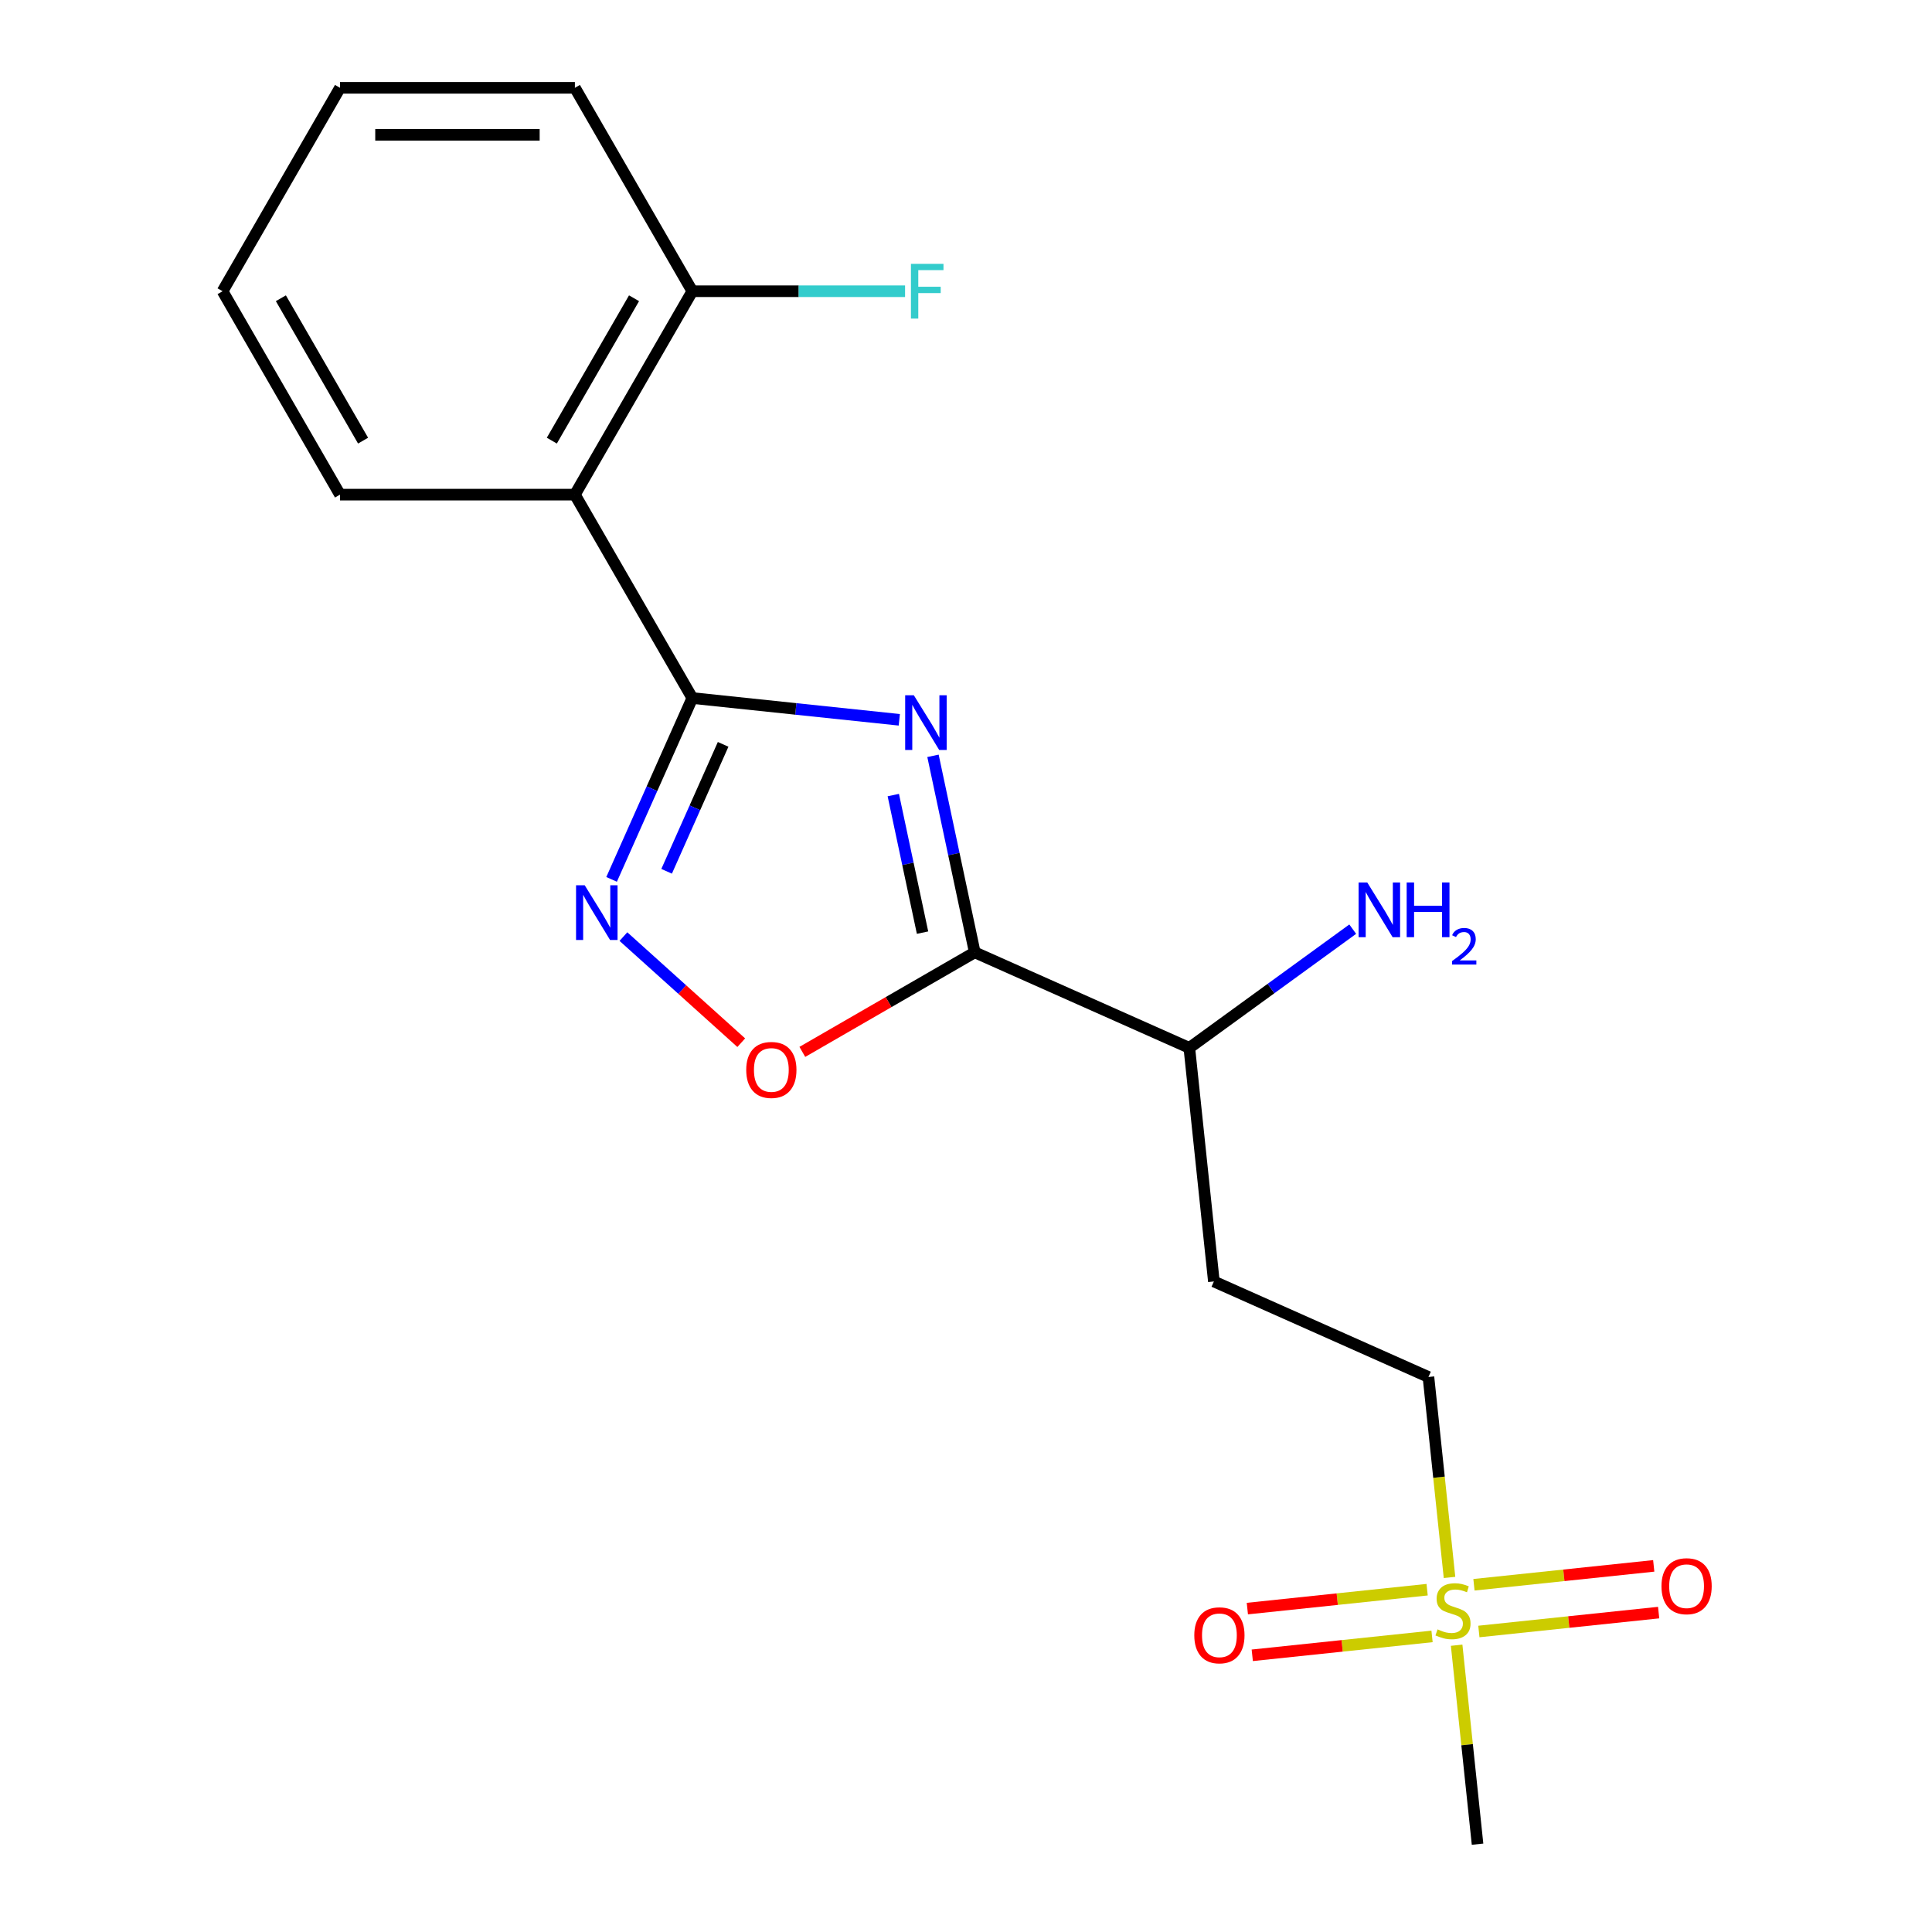 <?xml version='1.0' encoding='iso-8859-1'?>
<svg version='1.1' baseProfile='full'
              xmlns='http://www.w3.org/2000/svg'
                      xmlns:rdkit='http://www.rdkit.org/xml'
                      xmlns:xlink='http://www.w3.org/1999/xlink'
                  xml:space='preserve'
width='1000px' height='1000px' viewBox='0 0 1000 1000'>
<!-- END OF HEADER -->
<rect style='opacity:1.0;fill:#FFFFFF;stroke:none' width='1000' height='1000' x='0' y='0'> </rect>
<path class='bond-0' d='M 465.476,372.568 L 411.913,366.938' style='fill:none;fill-rule:evenodd;stroke:#0000FF;stroke-width:6px;stroke-linecap:butt;stroke-linejoin:miter;stroke-opacity:1' />
<path class='bond-0' d='M 411.913,366.938 L 358.349,361.308' style='fill:none;fill-rule:evenodd;stroke:#000000;stroke-width:6px;stroke-linecap:butt;stroke-linejoin:miter;stroke-opacity:1' />
<path class='bond-1' d='M 482.911,391.215 L 493.722,442.073' style='fill:none;fill-rule:evenodd;stroke:#0000FF;stroke-width:6px;stroke-linecap:butt;stroke-linejoin:miter;stroke-opacity:1' />
<path class='bond-1' d='M 493.722,442.073 L 504.532,492.931' style='fill:none;fill-rule:evenodd;stroke:#000000;stroke-width:6px;stroke-linecap:butt;stroke-linejoin:miter;stroke-opacity:1' />
<path class='bond-1' d='M 462.371,411.528 L 469.938,447.129' style='fill:none;fill-rule:evenodd;stroke:#0000FF;stroke-width:6px;stroke-linecap:butt;stroke-linejoin:miter;stroke-opacity:1' />
<path class='bond-1' d='M 469.938,447.129 L 477.506,482.729' style='fill:none;fill-rule:evenodd;stroke:#000000;stroke-width:6px;stroke-linecap:butt;stroke-linejoin:miter;stroke-opacity:1' />
<path class='bond-2' d='M 358.349,361.308 L 337.454,408.239' style='fill:none;fill-rule:evenodd;stroke:#000000;stroke-width:6px;stroke-linecap:butt;stroke-linejoin:miter;stroke-opacity:1' />
<path class='bond-2' d='M 337.454,408.239 L 316.559,455.171' style='fill:none;fill-rule:evenodd;stroke:#0000FF;stroke-width:6px;stroke-linecap:butt;stroke-linejoin:miter;stroke-opacity:1' />
<path class='bond-2' d='M 374.293,385.277 L 359.667,418.129' style='fill:none;fill-rule:evenodd;stroke:#000000;stroke-width:6px;stroke-linecap:butt;stroke-linejoin:miter;stroke-opacity:1' />
<path class='bond-2' d='M 359.667,418.129 L 345.04,450.981' style='fill:none;fill-rule:evenodd;stroke:#0000FF;stroke-width:6px;stroke-linecap:butt;stroke-linejoin:miter;stroke-opacity:1' />
<path class='bond-4' d='M 358.349,361.308 L 297.563,256.024' style='fill:none;fill-rule:evenodd;stroke:#000000;stroke-width:6px;stroke-linecap:butt;stroke-linejoin:miter;stroke-opacity:1' />
<path class='bond-5' d='M 504.532,492.931 L 459.909,518.694' style='fill:none;fill-rule:evenodd;stroke:#000000;stroke-width:6px;stroke-linecap:butt;stroke-linejoin:miter;stroke-opacity:1' />
<path class='bond-5' d='M 459.909,518.694 L 415.287,544.457' style='fill:none;fill-rule:evenodd;stroke:#FF0000;stroke-width:6px;stroke-linecap:butt;stroke-linejoin:miter;stroke-opacity:1' />
<path class='bond-6' d='M 504.532,492.931 L 615.593,542.379' style='fill:none;fill-rule:evenodd;stroke:#000000;stroke-width:6px;stroke-linecap:butt;stroke-linejoin:miter;stroke-opacity:1' />
<path class='bond-19' d='M 322.681,484.777 L 353.176,512.235' style='fill:none;fill-rule:evenodd;stroke:#0000FF;stroke-width:6px;stroke-linecap:butt;stroke-linejoin:miter;stroke-opacity:1' />
<path class='bond-19' d='M 353.176,512.235 L 383.671,539.693' style='fill:none;fill-rule:evenodd;stroke:#FF0000;stroke-width:6px;stroke-linecap:butt;stroke-linejoin:miter;stroke-opacity:1' />
<path class='bond-3' d='M 750.267,816.48 L 744.815,764.607' style='fill:none;fill-rule:evenodd;stroke:#CCCC00;stroke-width:6px;stroke-linecap:butt;stroke-linejoin:miter;stroke-opacity:1' />
<path class='bond-3' d='M 744.815,764.607 L 739.363,712.733' style='fill:none;fill-rule:evenodd;stroke:#000000;stroke-width:6px;stroke-linecap:butt;stroke-linejoin:miter;stroke-opacity:1' />
<path class='bond-7' d='M 738.68,822.822 L 692.154,827.713' style='fill:none;fill-rule:evenodd;stroke:#CCCC00;stroke-width:6px;stroke-linecap:butt;stroke-linejoin:miter;stroke-opacity:1' />
<path class='bond-7' d='M 692.154,827.713 L 645.628,832.603' style='fill:none;fill-rule:evenodd;stroke:#FF0000;stroke-width:6px;stroke-linecap:butt;stroke-linejoin:miter;stroke-opacity:1' />
<path class='bond-7' d='M 741.222,847.004 L 694.696,851.894' style='fill:none;fill-rule:evenodd;stroke:#CCCC00;stroke-width:6px;stroke-linecap:butt;stroke-linejoin:miter;stroke-opacity:1' />
<path class='bond-7' d='M 694.696,851.894 L 648.17,856.784' style='fill:none;fill-rule:evenodd;stroke:#FF0000;stroke-width:6px;stroke-linecap:butt;stroke-linejoin:miter;stroke-opacity:1' />
<path class='bond-8' d='M 765.461,844.456 L 811.987,839.566' style='fill:none;fill-rule:evenodd;stroke:#CCCC00;stroke-width:6px;stroke-linecap:butt;stroke-linejoin:miter;stroke-opacity:1' />
<path class='bond-8' d='M 811.987,839.566 L 858.513,834.676' style='fill:none;fill-rule:evenodd;stroke:#FF0000;stroke-width:6px;stroke-linecap:butt;stroke-linejoin:miter;stroke-opacity:1' />
<path class='bond-8' d='M 762.919,820.275 L 809.445,815.385' style='fill:none;fill-rule:evenodd;stroke:#CCCC00;stroke-width:6px;stroke-linecap:butt;stroke-linejoin:miter;stroke-opacity:1' />
<path class='bond-8' d='M 809.445,815.385 L 855.971,810.495' style='fill:none;fill-rule:evenodd;stroke:#FF0000;stroke-width:6px;stroke-linecap:butt;stroke-linejoin:miter;stroke-opacity:1' />
<path class='bond-14' d='M 753.954,851.559 L 759.366,903.052' style='fill:none;fill-rule:evenodd;stroke:#CCCC00;stroke-width:6px;stroke-linecap:butt;stroke-linejoin:miter;stroke-opacity:1' />
<path class='bond-14' d='M 759.366,903.052 L 764.778,954.545' style='fill:none;fill-rule:evenodd;stroke:#000000;stroke-width:6px;stroke-linecap:butt;stroke-linejoin:miter;stroke-opacity:1' />
<path class='bond-9' d='M 297.563,256.024 L 358.349,150.739' style='fill:none;fill-rule:evenodd;stroke:#000000;stroke-width:6px;stroke-linecap:butt;stroke-linejoin:miter;stroke-opacity:1' />
<path class='bond-9' d='M 285.624,228.074 L 328.175,154.375' style='fill:none;fill-rule:evenodd;stroke:#000000;stroke-width:6px;stroke-linecap:butt;stroke-linejoin:miter;stroke-opacity:1' />
<path class='bond-15' d='M 297.563,256.024 L 175.991,256.024' style='fill:none;fill-rule:evenodd;stroke:#000000;stroke-width:6px;stroke-linecap:butt;stroke-linejoin:miter;stroke-opacity:1' />
<path class='bond-10' d='M 615.593,542.379 L 628.301,663.285' style='fill:none;fill-rule:evenodd;stroke:#000000;stroke-width:6px;stroke-linecap:butt;stroke-linejoin:miter;stroke-opacity:1' />
<path class='bond-13' d='M 615.593,542.379 L 657.881,511.656' style='fill:none;fill-rule:evenodd;stroke:#000000;stroke-width:6px;stroke-linecap:butt;stroke-linejoin:miter;stroke-opacity:1' />
<path class='bond-13' d='M 657.881,511.656 L 700.168,480.932' style='fill:none;fill-rule:evenodd;stroke:#0000FF;stroke-width:6px;stroke-linecap:butt;stroke-linejoin:miter;stroke-opacity:1' />
<path class='bond-12' d='M 358.349,150.739 L 413.406,150.739' style='fill:none;fill-rule:evenodd;stroke:#000000;stroke-width:6px;stroke-linecap:butt;stroke-linejoin:miter;stroke-opacity:1' />
<path class='bond-12' d='M 413.406,150.739 L 468.462,150.739' style='fill:none;fill-rule:evenodd;stroke:#33CCCC;stroke-width:6px;stroke-linecap:butt;stroke-linejoin:miter;stroke-opacity:1' />
<path class='bond-16' d='M 358.349,150.739 L 297.563,45.455' style='fill:none;fill-rule:evenodd;stroke:#000000;stroke-width:6px;stroke-linecap:butt;stroke-linejoin:miter;stroke-opacity:1' />
<path class='bond-11' d='M 628.301,663.285 L 739.363,712.733' style='fill:none;fill-rule:evenodd;stroke:#000000;stroke-width:6px;stroke-linecap:butt;stroke-linejoin:miter;stroke-opacity:1' />
<path class='bond-17' d='M 175.991,256.024 L 115.205,150.739' style='fill:none;fill-rule:evenodd;stroke:#000000;stroke-width:6px;stroke-linecap:butt;stroke-linejoin:miter;stroke-opacity:1' />
<path class='bond-17' d='M 187.93,228.074 L 145.38,154.375' style='fill:none;fill-rule:evenodd;stroke:#000000;stroke-width:6px;stroke-linecap:butt;stroke-linejoin:miter;stroke-opacity:1' />
<path class='bond-20' d='M 297.563,45.455 L 175.991,45.455' style='fill:none;fill-rule:evenodd;stroke:#000000;stroke-width:6px;stroke-linecap:butt;stroke-linejoin:miter;stroke-opacity:1' />
<path class='bond-20' d='M 279.327,69.769 L 194.227,69.769' style='fill:none;fill-rule:evenodd;stroke:#000000;stroke-width:6px;stroke-linecap:butt;stroke-linejoin:miter;stroke-opacity:1' />
<path class='bond-18' d='M 115.205,150.739 L 175.991,45.455' style='fill:none;fill-rule:evenodd;stroke:#000000;stroke-width:6px;stroke-linecap:butt;stroke-linejoin:miter;stroke-opacity:1' />
<path  class='atom-0' d='M 472.995 359.856
L 482.275 374.856
Q 483.195 376.336, 484.675 379.016
Q 486.155 381.696, 486.235 381.856
L 486.235 359.856
L 489.995 359.856
L 489.995 388.176
L 486.115 388.176
L 476.155 371.776
Q 474.995 369.856, 473.755 367.656
Q 472.555 365.456, 472.195 364.776
L 472.195 388.176
L 468.515 388.176
L 468.515 359.856
L 472.995 359.856
' fill='#0000FF'/>
<path  class='atom-3' d='M 302.642 458.21
L 311.922 473.21
Q 312.842 474.69, 314.322 477.37
Q 315.802 480.05, 315.882 480.21
L 315.882 458.21
L 319.642 458.21
L 319.642 486.53
L 315.762 486.53
L 305.802 470.13
Q 304.642 468.21, 303.402 466.01
Q 302.202 463.81, 301.842 463.13
L 301.842 486.53
L 298.162 486.53
L 298.162 458.21
L 302.642 458.21
' fill='#0000FF'/>
<path  class='atom-4' d='M 744.071 843.359
Q 744.391 843.479, 745.711 844.039
Q 747.031 844.599, 748.471 844.959
Q 749.951 845.279, 751.391 845.279
Q 754.071 845.279, 755.631 843.999
Q 757.191 842.679, 757.191 840.399
Q 757.191 838.839, 756.391 837.879
Q 755.631 836.919, 754.431 836.399
Q 753.231 835.879, 751.231 835.279
Q 748.711 834.519, 747.191 833.799
Q 745.711 833.079, 744.631 831.559
Q 743.591 830.039, 743.591 827.479
Q 743.591 823.919, 745.991 821.719
Q 748.431 819.519, 753.231 819.519
Q 756.511 819.519, 760.231 821.079
L 759.311 824.159
Q 755.911 822.759, 753.351 822.759
Q 750.591 822.759, 749.071 823.919
Q 747.551 825.039, 747.591 826.999
Q 747.591 828.519, 748.351 829.439
Q 749.151 830.359, 750.271 830.879
Q 751.431 831.399, 753.351 831.999
Q 755.911 832.799, 757.431 833.599
Q 758.951 834.399, 760.031 836.039
Q 761.151 837.639, 761.151 840.399
Q 761.151 844.319, 758.511 846.439
Q 755.911 848.519, 751.551 848.519
Q 749.031 848.519, 747.111 847.959
Q 745.231 847.439, 742.991 846.519
L 744.071 843.359
' fill='#CCCC00'/>
<path  class='atom-6' d='M 386.247 553.797
Q 386.247 546.997, 389.607 543.197
Q 392.967 539.397, 399.247 539.397
Q 405.527 539.397, 408.887 543.197
Q 412.247 546.997, 412.247 553.797
Q 412.247 560.677, 408.847 564.597
Q 405.447 568.477, 399.247 568.477
Q 393.007 568.477, 389.607 564.597
Q 386.247 560.717, 386.247 553.797
M 399.247 565.277
Q 403.567 565.277, 405.887 562.397
Q 408.247 559.477, 408.247 553.797
Q 408.247 548.237, 405.887 545.437
Q 403.567 542.597, 399.247 542.597
Q 394.927 542.597, 392.567 545.397
Q 390.247 548.197, 390.247 553.797
Q 390.247 559.517, 392.567 562.397
Q 394.927 565.277, 399.247 565.277
' fill='#FF0000'/>
<path  class='atom-8' d='M 618.164 846.427
Q 618.164 839.627, 621.524 835.827
Q 624.884 832.027, 631.164 832.027
Q 637.444 832.027, 640.804 835.827
Q 644.164 839.627, 644.164 846.427
Q 644.164 853.307, 640.764 857.227
Q 637.364 861.107, 631.164 861.107
Q 624.924 861.107, 621.524 857.227
Q 618.164 853.347, 618.164 846.427
M 631.164 857.907
Q 635.484 857.907, 637.804 855.027
Q 640.164 852.107, 640.164 846.427
Q 640.164 840.867, 637.804 838.067
Q 635.484 835.227, 631.164 835.227
Q 626.844 835.227, 624.484 838.027
Q 622.164 840.827, 622.164 846.427
Q 622.164 852.147, 624.484 855.027
Q 626.844 857.907, 631.164 857.907
' fill='#FF0000'/>
<path  class='atom-9' d='M 859.977 821.012
Q 859.977 814.212, 863.337 810.412
Q 866.697 806.612, 872.977 806.612
Q 879.257 806.612, 882.617 810.412
Q 885.977 814.212, 885.977 821.012
Q 885.977 827.892, 882.577 831.812
Q 879.177 835.692, 872.977 835.692
Q 866.737 835.692, 863.337 831.812
Q 859.977 827.932, 859.977 821.012
M 872.977 832.492
Q 877.297 832.492, 879.617 829.612
Q 881.977 826.692, 881.977 821.012
Q 881.977 815.452, 879.617 812.652
Q 877.297 809.812, 872.977 809.812
Q 868.657 809.812, 866.297 812.612
Q 863.977 815.412, 863.977 821.012
Q 863.977 826.732, 866.297 829.612
Q 868.657 832.492, 872.977 832.492
' fill='#FF0000'/>
<path  class='atom-13' d='M 471.501 136.579
L 488.341 136.579
L 488.341 139.819
L 475.301 139.819
L 475.301 148.419
L 486.901 148.419
L 486.901 151.699
L 475.301 151.699
L 475.301 164.899
L 471.501 164.899
L 471.501 136.579
' fill='#33CCCC'/>
<path  class='atom-14' d='M 707.687 456.761
L 716.967 471.761
Q 717.887 473.241, 719.367 475.921
Q 720.847 478.601, 720.927 478.761
L 720.927 456.761
L 724.687 456.761
L 724.687 485.081
L 720.807 485.081
L 710.847 468.681
Q 709.687 466.761, 708.447 464.561
Q 707.247 462.361, 706.887 461.681
L 706.887 485.081
L 703.207 485.081
L 703.207 456.761
L 707.687 456.761
' fill='#0000FF'/>
<path  class='atom-14' d='M 728.087 456.761
L 731.927 456.761
L 731.927 468.801
L 746.407 468.801
L 746.407 456.761
L 750.247 456.761
L 750.247 485.081
L 746.407 485.081
L 746.407 472.001
L 731.927 472.001
L 731.927 485.081
L 728.087 485.081
L 728.087 456.761
' fill='#0000FF'/>
<path  class='atom-14' d='M 751.62 484.087
Q 752.307 482.319, 753.943 481.342
Q 755.58 480.339, 757.851 480.339
Q 760.675 480.339, 762.259 481.87
Q 763.843 483.401, 763.843 486.12
Q 763.843 488.892, 761.784 491.479
Q 759.751 494.067, 755.527 497.129
L 764.16 497.129
L 764.16 499.241
L 751.567 499.241
L 751.567 497.472
Q 755.052 494.991, 757.111 493.143
Q 759.197 491.295, 760.2 489.631
Q 761.203 487.968, 761.203 486.252
Q 761.203 484.457, 760.306 483.454
Q 759.408 482.451, 757.851 482.451
Q 756.346 482.451, 755.343 483.058
Q 754.339 483.665, 753.627 485.011
L 751.62 484.087
' fill='#0000FF'/>
</svg>
